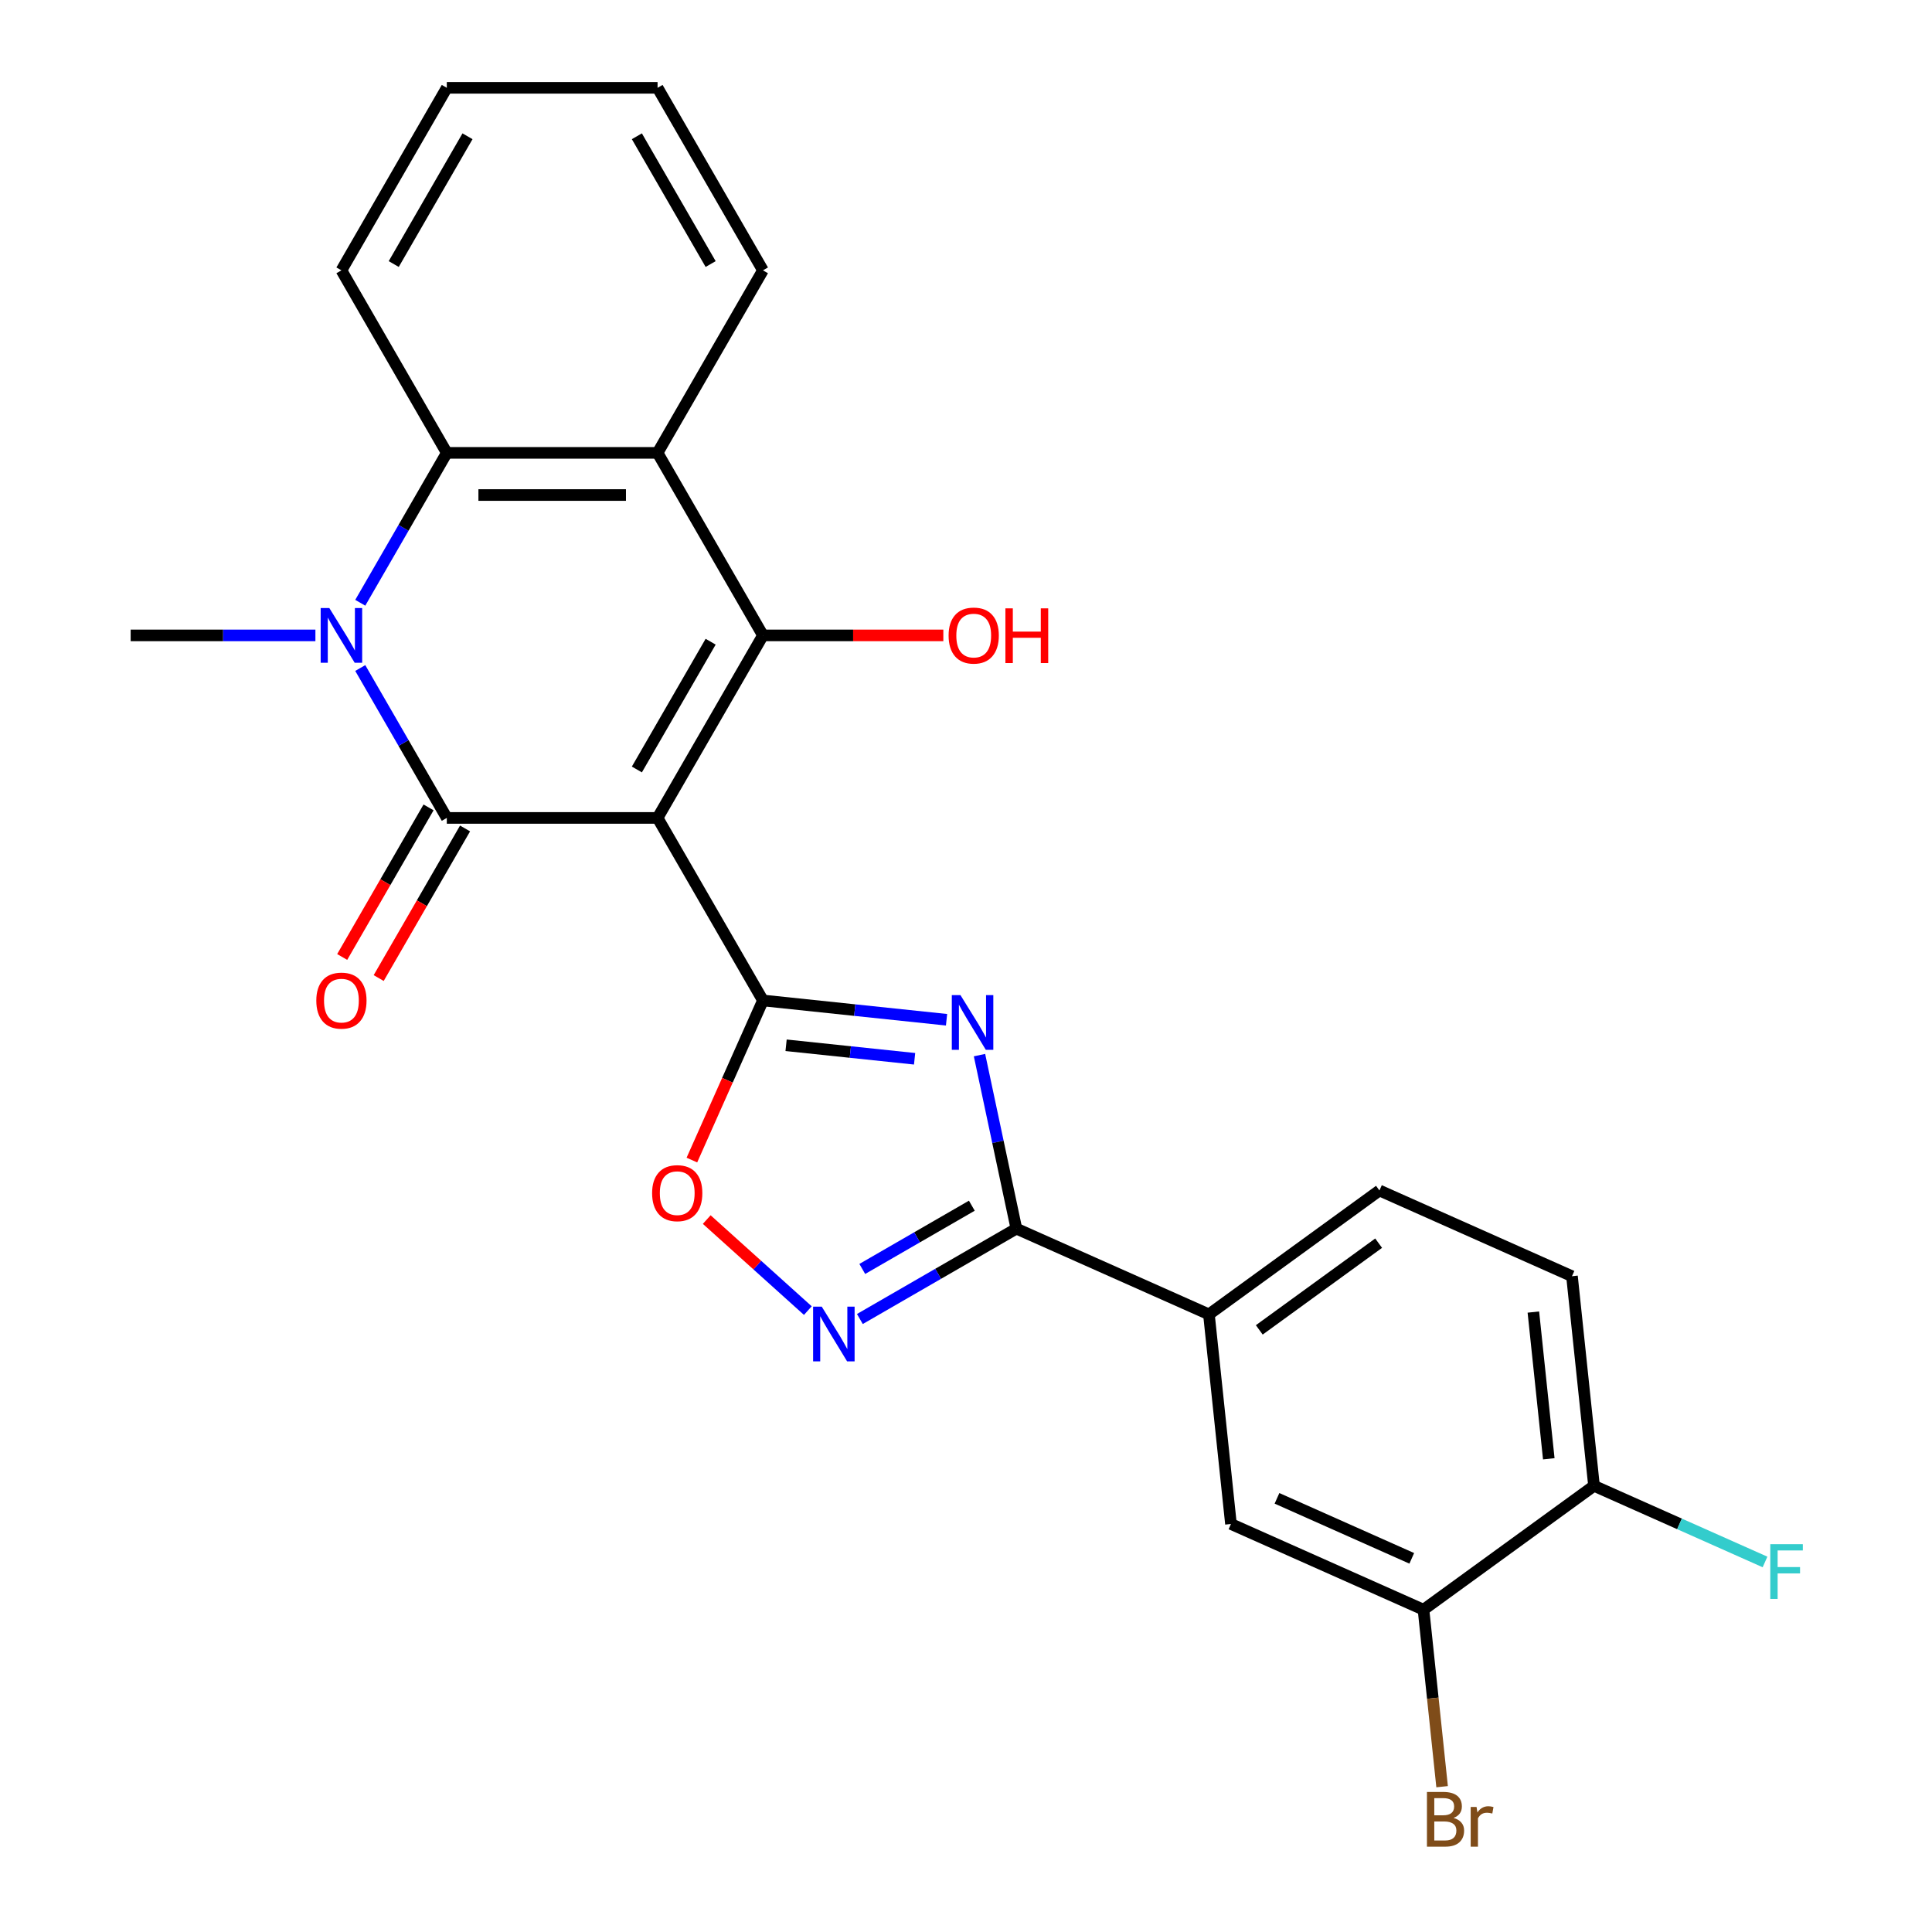 <?xml version='1.0' encoding='iso-8859-1'?>
<svg version='1.1' baseProfile='full'
              xmlns='http://www.w3.org/2000/svg'
                      xmlns:rdkit='http://www.rdkit.org/xml'
                      xmlns:xlink='http://www.w3.org/1999/xlink'
                  xml:space='preserve'
width='1000px' height='1000px' viewBox='0 0 1000 1000'>
<!-- END OF HEADER -->
<rect style='opacity:1.0;fill:#FFFFFF;stroke:none' width='1000' height='1000' x='0' y='0'> </rect>
<path class='bond-0' d='M 340.357,423.358 L 231.266,423.358' style='fill:none;fill-rule:evenodd;stroke:#000000;stroke-width:6px;stroke-linecap:butt;stroke-linejoin:miter;stroke-opacity:1' />
<path class='bond-1' d='M 340.357,423.358 L 394.903,517.834' style='fill:none;fill-rule:evenodd;stroke:#000000;stroke-width:6px;stroke-linecap:butt;stroke-linejoin:miter;stroke-opacity:1' />
<path class='bond-2' d='M 340.357,423.358 L 394.903,328.882' style='fill:none;fill-rule:evenodd;stroke:#000000;stroke-width:6px;stroke-linecap:butt;stroke-linejoin:miter;stroke-opacity:1' />
<path class='bond-2' d='M 329.644,398.278 L 367.826,332.145' style='fill:none;fill-rule:evenodd;stroke:#000000;stroke-width:6px;stroke-linecap:butt;stroke-linejoin:miter;stroke-opacity:1' />
<path class='bond-4' d='M 231.266,423.358 L 208.868,384.564' style='fill:none;fill-rule:evenodd;stroke:#000000;stroke-width:6px;stroke-linecap:butt;stroke-linejoin:miter;stroke-opacity:1' />
<path class='bond-4' d='M 208.868,384.564 L 186.47,345.77' style='fill:none;fill-rule:evenodd;stroke:#0000FF;stroke-width:6px;stroke-linecap:butt;stroke-linejoin:miter;stroke-opacity:1' />
<path class='bond-13' d='M 221.818,417.904 L 199.467,456.618' style='fill:none;fill-rule:evenodd;stroke:#000000;stroke-width:6px;stroke-linecap:butt;stroke-linejoin:miter;stroke-opacity:1' />
<path class='bond-13' d='M 199.467,456.618 L 177.115,495.332' style='fill:none;fill-rule:evenodd;stroke:#FF0000;stroke-width:6px;stroke-linecap:butt;stroke-linejoin:miter;stroke-opacity:1' />
<path class='bond-13' d='M 240.714,428.813 L 218.362,467.527' style='fill:none;fill-rule:evenodd;stroke:#000000;stroke-width:6px;stroke-linecap:butt;stroke-linejoin:miter;stroke-opacity:1' />
<path class='bond-13' d='M 218.362,467.527 L 196.01,506.241' style='fill:none;fill-rule:evenodd;stroke:#FF0000;stroke-width:6px;stroke-linecap:butt;stroke-linejoin:miter;stroke-opacity:1' />
<path class='bond-3' d='M 394.903,517.834 L 442.416,522.828' style='fill:none;fill-rule:evenodd;stroke:#000000;stroke-width:6px;stroke-linecap:butt;stroke-linejoin:miter;stroke-opacity:1' />
<path class='bond-3' d='M 442.416,522.828 L 489.93,527.822' style='fill:none;fill-rule:evenodd;stroke:#0000FF;stroke-width:6px;stroke-linecap:butt;stroke-linejoin:miter;stroke-opacity:1' />
<path class='bond-3' d='M 406.876,541.031 L 440.136,544.527' style='fill:none;fill-rule:evenodd;stroke:#000000;stroke-width:6px;stroke-linecap:butt;stroke-linejoin:miter;stroke-opacity:1' />
<path class='bond-3' d='M 440.136,544.527 L 473.395,548.022' style='fill:none;fill-rule:evenodd;stroke:#0000FF;stroke-width:6px;stroke-linecap:butt;stroke-linejoin:miter;stroke-opacity:1' />
<path class='bond-9' d='M 394.903,517.834 L 376.512,559.14' style='fill:none;fill-rule:evenodd;stroke:#000000;stroke-width:6px;stroke-linecap:butt;stroke-linejoin:miter;stroke-opacity:1' />
<path class='bond-9' d='M 376.512,559.14 L 358.122,600.447' style='fill:none;fill-rule:evenodd;stroke:#FF0000;stroke-width:6px;stroke-linecap:butt;stroke-linejoin:miter;stroke-opacity:1' />
<path class='bond-6' d='M 394.903,328.882 L 340.357,234.406' style='fill:none;fill-rule:evenodd;stroke:#000000;stroke-width:6px;stroke-linecap:butt;stroke-linejoin:miter;stroke-opacity:1' />
<path class='bond-15' d='M 394.903,328.882 L 441.585,328.882' style='fill:none;fill-rule:evenodd;stroke:#000000;stroke-width:6px;stroke-linecap:butt;stroke-linejoin:miter;stroke-opacity:1' />
<path class='bond-15' d='M 441.585,328.882 L 488.267,328.882' style='fill:none;fill-rule:evenodd;stroke:#FF0000;stroke-width:6px;stroke-linecap:butt;stroke-linejoin:miter;stroke-opacity:1' />
<path class='bond-5' d='M 506.986,546.125 L 516.532,591.035' style='fill:none;fill-rule:evenodd;stroke:#0000FF;stroke-width:6px;stroke-linecap:butt;stroke-linejoin:miter;stroke-opacity:1' />
<path class='bond-5' d='M 516.532,591.035 L 526.078,635.945' style='fill:none;fill-rule:evenodd;stroke:#000000;stroke-width:6px;stroke-linecap:butt;stroke-linejoin:miter;stroke-opacity:1' />
<path class='bond-18' d='M 163.253,328.882 L 115.441,328.882' style='fill:none;fill-rule:evenodd;stroke:#0000FF;stroke-width:6px;stroke-linecap:butt;stroke-linejoin:miter;stroke-opacity:1' />
<path class='bond-18' d='M 115.441,328.882 L 67.629,328.882' style='fill:none;fill-rule:evenodd;stroke:#000000;stroke-width:6px;stroke-linecap:butt;stroke-linejoin:miter;stroke-opacity:1' />
<path class='bond-25' d='M 186.47,311.995 L 208.868,273.201' style='fill:none;fill-rule:evenodd;stroke:#0000FF;stroke-width:6px;stroke-linecap:butt;stroke-linejoin:miter;stroke-opacity:1' />
<path class='bond-25' d='M 208.868,273.201 L 231.266,234.406' style='fill:none;fill-rule:evenodd;stroke:#000000;stroke-width:6px;stroke-linecap:butt;stroke-linejoin:miter;stroke-opacity:1' />
<path class='bond-10' d='M 526.078,635.945 L 625.738,680.316' style='fill:none;fill-rule:evenodd;stroke:#000000;stroke-width:6px;stroke-linecap:butt;stroke-linejoin:miter;stroke-opacity:1' />
<path class='bond-26' d='M 526.078,635.945 L 485.574,659.33' style='fill:none;fill-rule:evenodd;stroke:#000000;stroke-width:6px;stroke-linecap:butt;stroke-linejoin:miter;stroke-opacity:1' />
<path class='bond-26' d='M 485.574,659.33 L 445.07,682.715' style='fill:none;fill-rule:evenodd;stroke:#0000FF;stroke-width:6px;stroke-linecap:butt;stroke-linejoin:miter;stroke-opacity:1' />
<path class='bond-26' d='M 503.018,624.065 L 474.665,640.435' style='fill:none;fill-rule:evenodd;stroke:#000000;stroke-width:6px;stroke-linecap:butt;stroke-linejoin:miter;stroke-opacity:1' />
<path class='bond-26' d='M 474.665,640.435 L 446.312,656.804' style='fill:none;fill-rule:evenodd;stroke:#0000FF;stroke-width:6px;stroke-linecap:butt;stroke-linejoin:miter;stroke-opacity:1' />
<path class='bond-8' d='M 340.357,234.406 L 231.266,234.406' style='fill:none;fill-rule:evenodd;stroke:#000000;stroke-width:6px;stroke-linecap:butt;stroke-linejoin:miter;stroke-opacity:1' />
<path class='bond-8' d='M 323.994,256.225 L 247.63,256.225' style='fill:none;fill-rule:evenodd;stroke:#000000;stroke-width:6px;stroke-linecap:butt;stroke-linejoin:miter;stroke-opacity:1' />
<path class='bond-21' d='M 340.357,234.406 L 394.903,139.93' style='fill:none;fill-rule:evenodd;stroke:#000000;stroke-width:6px;stroke-linecap:butt;stroke-linejoin:miter;stroke-opacity:1' />
<path class='bond-7' d='M 418.135,678.364 L 391.97,654.806' style='fill:none;fill-rule:evenodd;stroke:#0000FF;stroke-width:6px;stroke-linecap:butt;stroke-linejoin:miter;stroke-opacity:1' />
<path class='bond-7' d='M 391.97,654.806 L 365.806,631.247' style='fill:none;fill-rule:evenodd;stroke:#FF0000;stroke-width:6px;stroke-linecap:butt;stroke-linejoin:miter;stroke-opacity:1' />
<path class='bond-22' d='M 231.266,234.406 L 176.72,139.93' style='fill:none;fill-rule:evenodd;stroke:#000000;stroke-width:6px;stroke-linecap:butt;stroke-linejoin:miter;stroke-opacity:1' />
<path class='bond-12' d='M 625.738,680.316 L 637.141,788.81' style='fill:none;fill-rule:evenodd;stroke:#000000;stroke-width:6px;stroke-linecap:butt;stroke-linejoin:miter;stroke-opacity:1' />
<path class='bond-16' d='M 625.738,680.316 L 713.995,616.194' style='fill:none;fill-rule:evenodd;stroke:#000000;stroke-width:6px;stroke-linecap:butt;stroke-linejoin:miter;stroke-opacity:1' />
<path class='bond-16' d='M 651.801,688.349 L 713.581,643.464' style='fill:none;fill-rule:evenodd;stroke:#000000;stroke-width:6px;stroke-linecap:butt;stroke-linejoin:miter;stroke-opacity:1' />
<path class='bond-11' d='M 736.801,833.181 L 637.141,788.81' style='fill:none;fill-rule:evenodd;stroke:#000000;stroke-width:6px;stroke-linecap:butt;stroke-linejoin:miter;stroke-opacity:1' />
<path class='bond-11' d='M 730.727,806.594 L 660.965,775.534' style='fill:none;fill-rule:evenodd;stroke:#000000;stroke-width:6px;stroke-linecap:butt;stroke-linejoin:miter;stroke-opacity:1' />
<path class='bond-19' d='M 736.801,833.181 L 741.615,878.985' style='fill:none;fill-rule:evenodd;stroke:#000000;stroke-width:6px;stroke-linecap:butt;stroke-linejoin:miter;stroke-opacity:1' />
<path class='bond-19' d='M 741.615,878.985 L 746.43,924.788' style='fill:none;fill-rule:evenodd;stroke:#7F4C19;stroke-width:6px;stroke-linecap:butt;stroke-linejoin:miter;stroke-opacity:1' />
<path class='bond-28' d='M 736.801,833.181 L 825.058,769.059' style='fill:none;fill-rule:evenodd;stroke:#000000;stroke-width:6px;stroke-linecap:butt;stroke-linejoin:miter;stroke-opacity:1' />
<path class='bond-14' d='M 825.058,769.059 L 813.655,660.565' style='fill:none;fill-rule:evenodd;stroke:#000000;stroke-width:6px;stroke-linecap:butt;stroke-linejoin:miter;stroke-opacity:1' />
<path class='bond-14' d='M 801.649,755.066 L 793.667,679.12' style='fill:none;fill-rule:evenodd;stroke:#000000;stroke-width:6px;stroke-linecap:butt;stroke-linejoin:miter;stroke-opacity:1' />
<path class='bond-20' d='M 825.058,769.059 L 869.314,788.763' style='fill:none;fill-rule:evenodd;stroke:#000000;stroke-width:6px;stroke-linecap:butt;stroke-linejoin:miter;stroke-opacity:1' />
<path class='bond-20' d='M 869.314,788.763 L 913.571,808.468' style='fill:none;fill-rule:evenodd;stroke:#33CCCC;stroke-width:6px;stroke-linecap:butt;stroke-linejoin:miter;stroke-opacity:1' />
<path class='bond-17' d='M 713.995,616.194 L 813.655,660.565' style='fill:none;fill-rule:evenodd;stroke:#000000;stroke-width:6px;stroke-linecap:butt;stroke-linejoin:miter;stroke-opacity:1' />
<path class='bond-23' d='M 394.903,139.93 L 340.357,45.455' style='fill:none;fill-rule:evenodd;stroke:#000000;stroke-width:6px;stroke-linecap:butt;stroke-linejoin:miter;stroke-opacity:1' />
<path class='bond-23' d='M 367.826,136.668 L 329.644,70.535' style='fill:none;fill-rule:evenodd;stroke:#000000;stroke-width:6px;stroke-linecap:butt;stroke-linejoin:miter;stroke-opacity:1' />
<path class='bond-27' d='M 176.72,139.93 L 231.266,45.455' style='fill:none;fill-rule:evenodd;stroke:#000000;stroke-width:6px;stroke-linecap:butt;stroke-linejoin:miter;stroke-opacity:1' />
<path class='bond-27' d='M 203.797,136.668 L 241.979,70.535' style='fill:none;fill-rule:evenodd;stroke:#000000;stroke-width:6px;stroke-linecap:butt;stroke-linejoin:miter;stroke-opacity:1' />
<path class='bond-24' d='M 340.357,45.455 L 231.266,45.455' style='fill:none;fill-rule:evenodd;stroke:#000000;stroke-width:6px;stroke-linecap:butt;stroke-linejoin:miter;stroke-opacity:1' />
<path  class='atom-4' d='M 497.137 515.077
L 506.417 530.077
Q 507.337 531.557, 508.817 534.237
Q 510.297 536.917, 510.377 537.077
L 510.377 515.077
L 514.137 515.077
L 514.137 543.397
L 510.257 543.397
L 500.297 526.997
Q 499.137 525.077, 497.897 522.877
Q 496.697 520.677, 496.337 519.997
L 496.337 543.397
L 492.657 543.397
L 492.657 515.077
L 497.137 515.077
' fill='#0000FF'/>
<path  class='atom-5' d='M 170.46 314.722
L 179.74 329.722
Q 180.66 331.202, 182.14 333.882
Q 183.62 336.562, 183.7 336.722
L 183.7 314.722
L 187.46 314.722
L 187.46 343.042
L 183.58 343.042
L 173.62 326.642
Q 172.46 324.722, 171.22 322.522
Q 170.02 320.322, 169.66 319.642
L 169.66 343.042
L 165.98 343.042
L 165.98 314.722
L 170.46 314.722
' fill='#0000FF'/>
<path  class='atom-8' d='M 425.342 676.33
L 434.622 691.33
Q 435.542 692.81, 437.022 695.49
Q 438.502 698.17, 438.582 698.33
L 438.582 676.33
L 442.342 676.33
L 442.342 704.65
L 438.462 704.65
L 428.502 688.25
Q 427.342 686.33, 426.102 684.13
Q 424.902 681.93, 424.542 681.25
L 424.542 704.65
L 420.862 704.65
L 420.862 676.33
L 425.342 676.33
' fill='#0000FF'/>
<path  class='atom-10' d='M 337.532 617.574
Q 337.532 610.774, 340.892 606.974
Q 344.252 603.174, 350.532 603.174
Q 356.812 603.174, 360.172 606.974
Q 363.532 610.774, 363.532 617.574
Q 363.532 624.454, 360.132 628.374
Q 356.732 632.254, 350.532 632.254
Q 344.292 632.254, 340.892 628.374
Q 337.532 624.494, 337.532 617.574
M 350.532 629.054
Q 354.852 629.054, 357.172 626.174
Q 359.532 623.254, 359.532 617.574
Q 359.532 612.014, 357.172 609.214
Q 354.852 606.374, 350.532 606.374
Q 346.212 606.374, 343.852 609.174
Q 341.532 611.974, 341.532 617.574
Q 341.532 623.294, 343.852 626.174
Q 346.212 629.054, 350.532 629.054
' fill='#FF0000'/>
<path  class='atom-14' d='M 163.72 517.914
Q 163.72 511.114, 167.08 507.314
Q 170.44 503.514, 176.72 503.514
Q 183 503.514, 186.36 507.314
Q 189.72 511.114, 189.72 517.914
Q 189.72 524.794, 186.32 528.714
Q 182.92 532.594, 176.72 532.594
Q 170.48 532.594, 167.08 528.714
Q 163.72 524.834, 163.72 517.914
M 176.72 529.394
Q 181.04 529.394, 183.36 526.514
Q 185.72 523.594, 185.72 517.914
Q 185.72 512.354, 183.36 509.554
Q 181.04 506.714, 176.72 506.714
Q 172.4 506.714, 170.04 509.514
Q 167.72 512.314, 167.72 517.914
Q 167.72 523.634, 170.04 526.514
Q 172.4 529.394, 176.72 529.394
' fill='#FF0000'/>
<path  class='atom-16' d='M 490.994 328.962
Q 490.994 322.162, 494.354 318.362
Q 497.714 314.562, 503.994 314.562
Q 510.274 314.562, 513.634 318.362
Q 516.994 322.162, 516.994 328.962
Q 516.994 335.842, 513.594 339.762
Q 510.194 343.642, 503.994 343.642
Q 497.754 343.642, 494.354 339.762
Q 490.994 335.882, 490.994 328.962
M 503.994 340.442
Q 508.314 340.442, 510.634 337.562
Q 512.994 334.642, 512.994 328.962
Q 512.994 323.402, 510.634 320.602
Q 508.314 317.762, 503.994 317.762
Q 499.674 317.762, 497.314 320.562
Q 494.994 323.362, 494.994 328.962
Q 494.994 334.682, 497.314 337.562
Q 499.674 340.442, 503.994 340.442
' fill='#FF0000'/>
<path  class='atom-16' d='M 520.394 314.882
L 524.234 314.882
L 524.234 326.922
L 538.714 326.922
L 538.714 314.882
L 542.554 314.882
L 542.554 343.202
L 538.714 343.202
L 538.714 330.122
L 524.234 330.122
L 524.234 343.202
L 520.394 343.202
L 520.394 314.882
' fill='#FF0000'/>
<path  class='atom-20' d='M 752.344 940.955
Q 755.064 941.715, 756.424 943.395
Q 757.824 945.035, 757.824 947.475
Q 757.824 951.395, 755.304 953.635
Q 752.824 955.835, 748.104 955.835
L 738.584 955.835
L 738.584 927.515
L 746.944 927.515
Q 751.784 927.515, 754.224 929.475
Q 756.664 931.435, 756.664 935.035
Q 756.664 939.315, 752.344 940.955
M 742.384 930.715
L 742.384 939.595
L 746.944 939.595
Q 749.744 939.595, 751.184 938.475
Q 752.664 937.315, 752.664 935.035
Q 752.664 930.715, 746.944 930.715
L 742.384 930.715
M 748.104 952.635
Q 750.864 952.635, 752.344 951.315
Q 753.824 949.995, 753.824 947.475
Q 753.824 945.155, 752.184 943.995
Q 750.584 942.795, 747.504 942.795
L 742.384 942.795
L 742.384 952.635
L 748.104 952.635
' fill='#7F4C19'/>
<path  class='atom-20' d='M 764.264 935.275
L 764.704 938.115
Q 766.864 934.915, 770.384 934.915
Q 771.504 934.915, 773.024 935.315
L 772.424 938.675
Q 770.704 938.275, 769.744 938.275
Q 768.064 938.275, 766.944 938.955
Q 765.864 939.595, 764.984 941.155
L 764.984 955.835
L 761.224 955.835
L 761.224 935.275
L 764.264 935.275
' fill='#7F4C19'/>
<path  class='atom-21' d='M 916.298 799.271
L 933.138 799.271
L 933.138 802.511
L 920.098 802.511
L 920.098 811.111
L 931.698 811.111
L 931.698 814.391
L 920.098 814.391
L 920.098 827.591
L 916.298 827.591
L 916.298 799.271
' fill='#33CCCC'/>
</svg>
